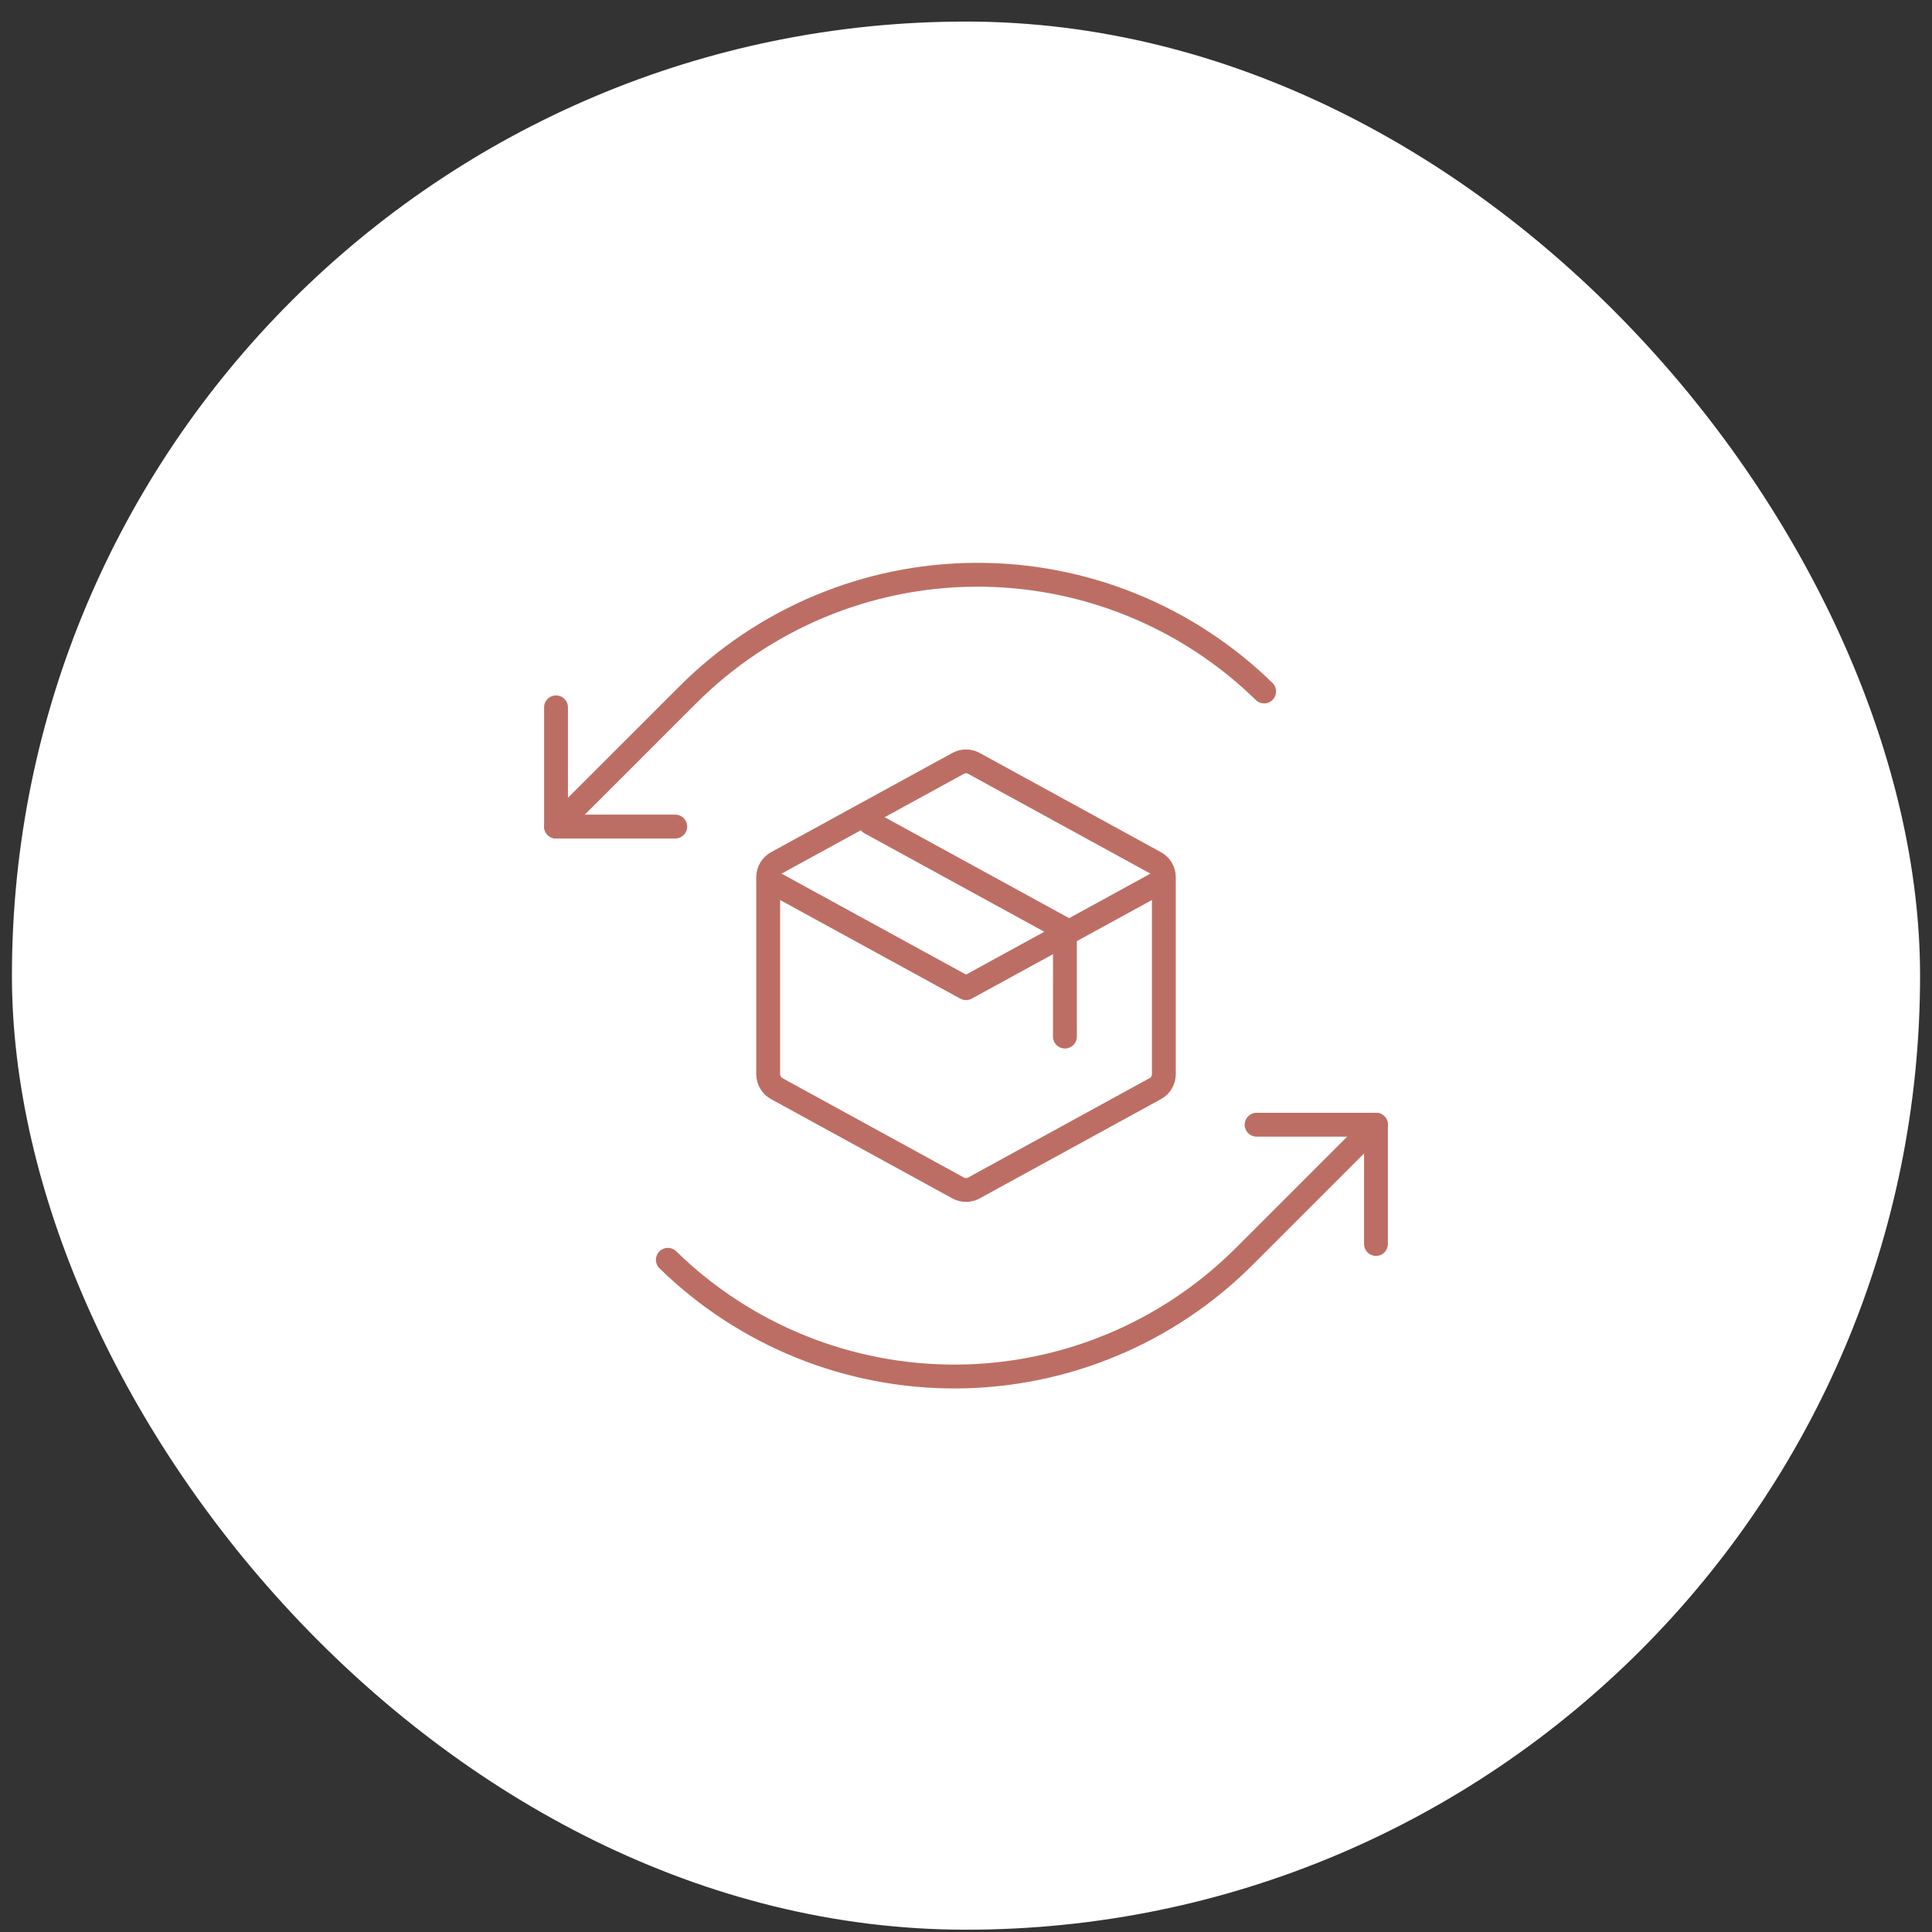 <svg width="81" height="81" viewBox="0 0 81 81" fill="none" xmlns="http://www.w3.org/2000/svg">
<rect x="0" y="0" width="81" height="81" fill="#333333" stroke="none"/>
<rect x="0.5" y="0.904" width="80" height="80" rx="40" fill="white"></rect>
<path d="M32.268 36.924L40.501 41.43L48.734 36.924" stroke="#BD6E64" stroke-linecap="round" stroke-linejoin="round"></path>
<path d="M48.435 45.642L40.833 49.805C40.731 49.861 40.617 49.89 40.501 49.89C40.385 49.89 40.271 49.861 40.169 49.805L32.566 45.642C32.458 45.583 32.367 45.495 32.304 45.389C32.241 45.283 32.207 45.161 32.207 45.038V36.773C32.207 36.649 32.241 36.528 32.304 36.422C32.367 36.315 32.458 36.228 32.566 36.168L40.169 32.006C40.271 31.95 40.385 31.921 40.501 31.921C40.617 31.921 40.731 31.95 40.833 32.006L48.435 36.168C48.544 36.228 48.635 36.315 48.698 36.422C48.761 36.528 48.795 36.649 48.795 36.773V45.036C48.795 45.16 48.761 45.282 48.698 45.388C48.635 45.495 48.544 45.583 48.435 45.642Z" stroke="#BD6E64" stroke-linecap="round" stroke-linejoin="round"></path>
<path d="M36.488 34.501L44.647 38.967V43.459" stroke="#BD6E64" stroke-linecap="round" stroke-linejoin="round"></path>
<path d="M28.31 34.654H23.312V29.656" stroke="#BD6E64" stroke-linecap="round" stroke-linejoin="round"></path>
<path d="M23.312 34.654L28.836 29.131C32.035 25.932 36.365 24.123 40.889 24.097C45.413 24.071 49.764 25.829 53 28.99" stroke="#BD6E64" stroke-linecap="round" stroke-linejoin="round"></path>
<path d="M52.684 47.154H57.688V52.154" stroke="#BD6E64" stroke-linecap="round" stroke-linejoin="round"></path>
<path d="M57.688 47.154L52.164 52.678C48.965 55.876 44.635 57.685 40.111 57.711C35.587 57.738 31.236 55.98 28 52.818" stroke="#BD6E64" stroke-linecap="round" stroke-linejoin="round"></path>
</svg>
